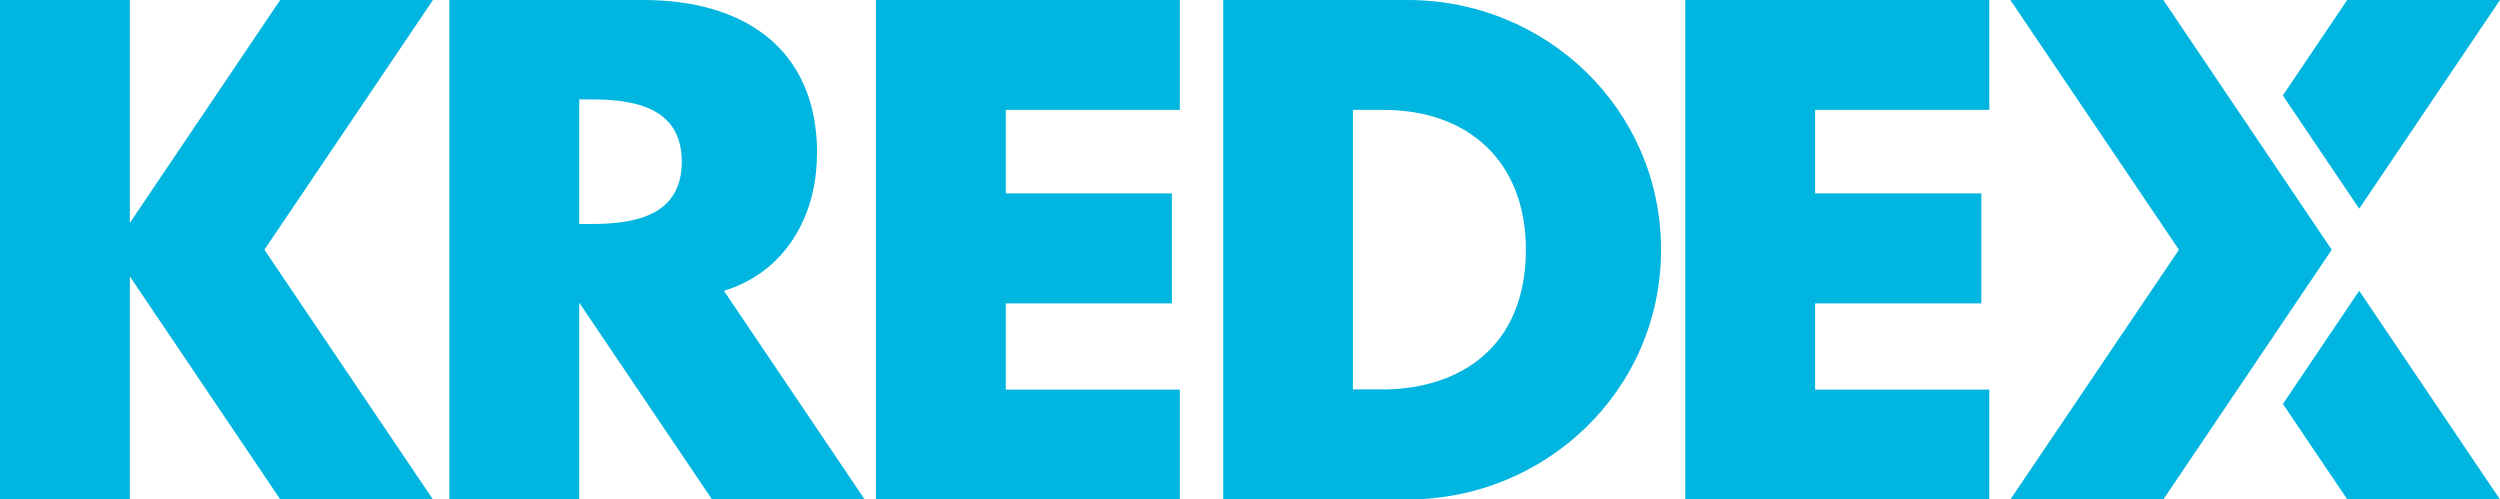 <?xml version="1.0" encoding="UTF-8"?>
<svg id="Layer_2" data-name="Layer 2" xmlns="http://www.w3.org/2000/svg" viewBox="0 0 160.17 32">
  <defs>
    <style>
      .cls-1 {
        fill: #00b5df;
      }
    </style>
  </defs>
  <g id="Layer_1-2" data-name="Layer 1">
    <path class="cls-1" d="M90.17,0h-11.8V32h11.8c8.87,0,16.25-7.01,16.25-16S99.08,0,90.17,0Zm-1.62,24.95h-1.87V7.04h1.96c5.35,0,9.12,3.23,9.12,8.96,0,6.24-4.25,8.95-9.21,8.95ZM56.12,0h19.47V7.04h-11.15v5.35h10.64v7.05h-10.64v5.52h11.15v7.05h-19.47V0Zm-3.77,9.85c0-6.83-4.8-9.85-11.12-9.85h-12.44V32h8.32v-12.61s8.51,12.61,8.51,12.61h9.78l-9.02-13.37c3.87-1.17,5.96-4.72,5.96-8.78Zm-15.24-3.48h.8c2.72,0,5.77,.51,5.77,3.99s-3.05,3.99-5.77,3.99h-.8V6.37ZM107.97,0h19.48V7.04h-11.16v5.35h10.65v7.05h-10.65v5.52h11.16v7.05h-19.48V0ZM27.74,0l-10.8,16,10.8,16h-9.78l-9.64-14.29v14.29H0V0H8.32V14.28L17.95,0h9.79Zm121.65,16l-10.79,16h-9.8l10.8-16L128.8,0h9.8l10.79,16Zm-3.13-9.89l4.12-6.11h9.79l-9.02,13.37-4.89-7.25Zm4.89,12.52l9.02,13.37h-9.78l-4.13-6.12,4.89-7.25Z"/>
  </g>
</svg>
